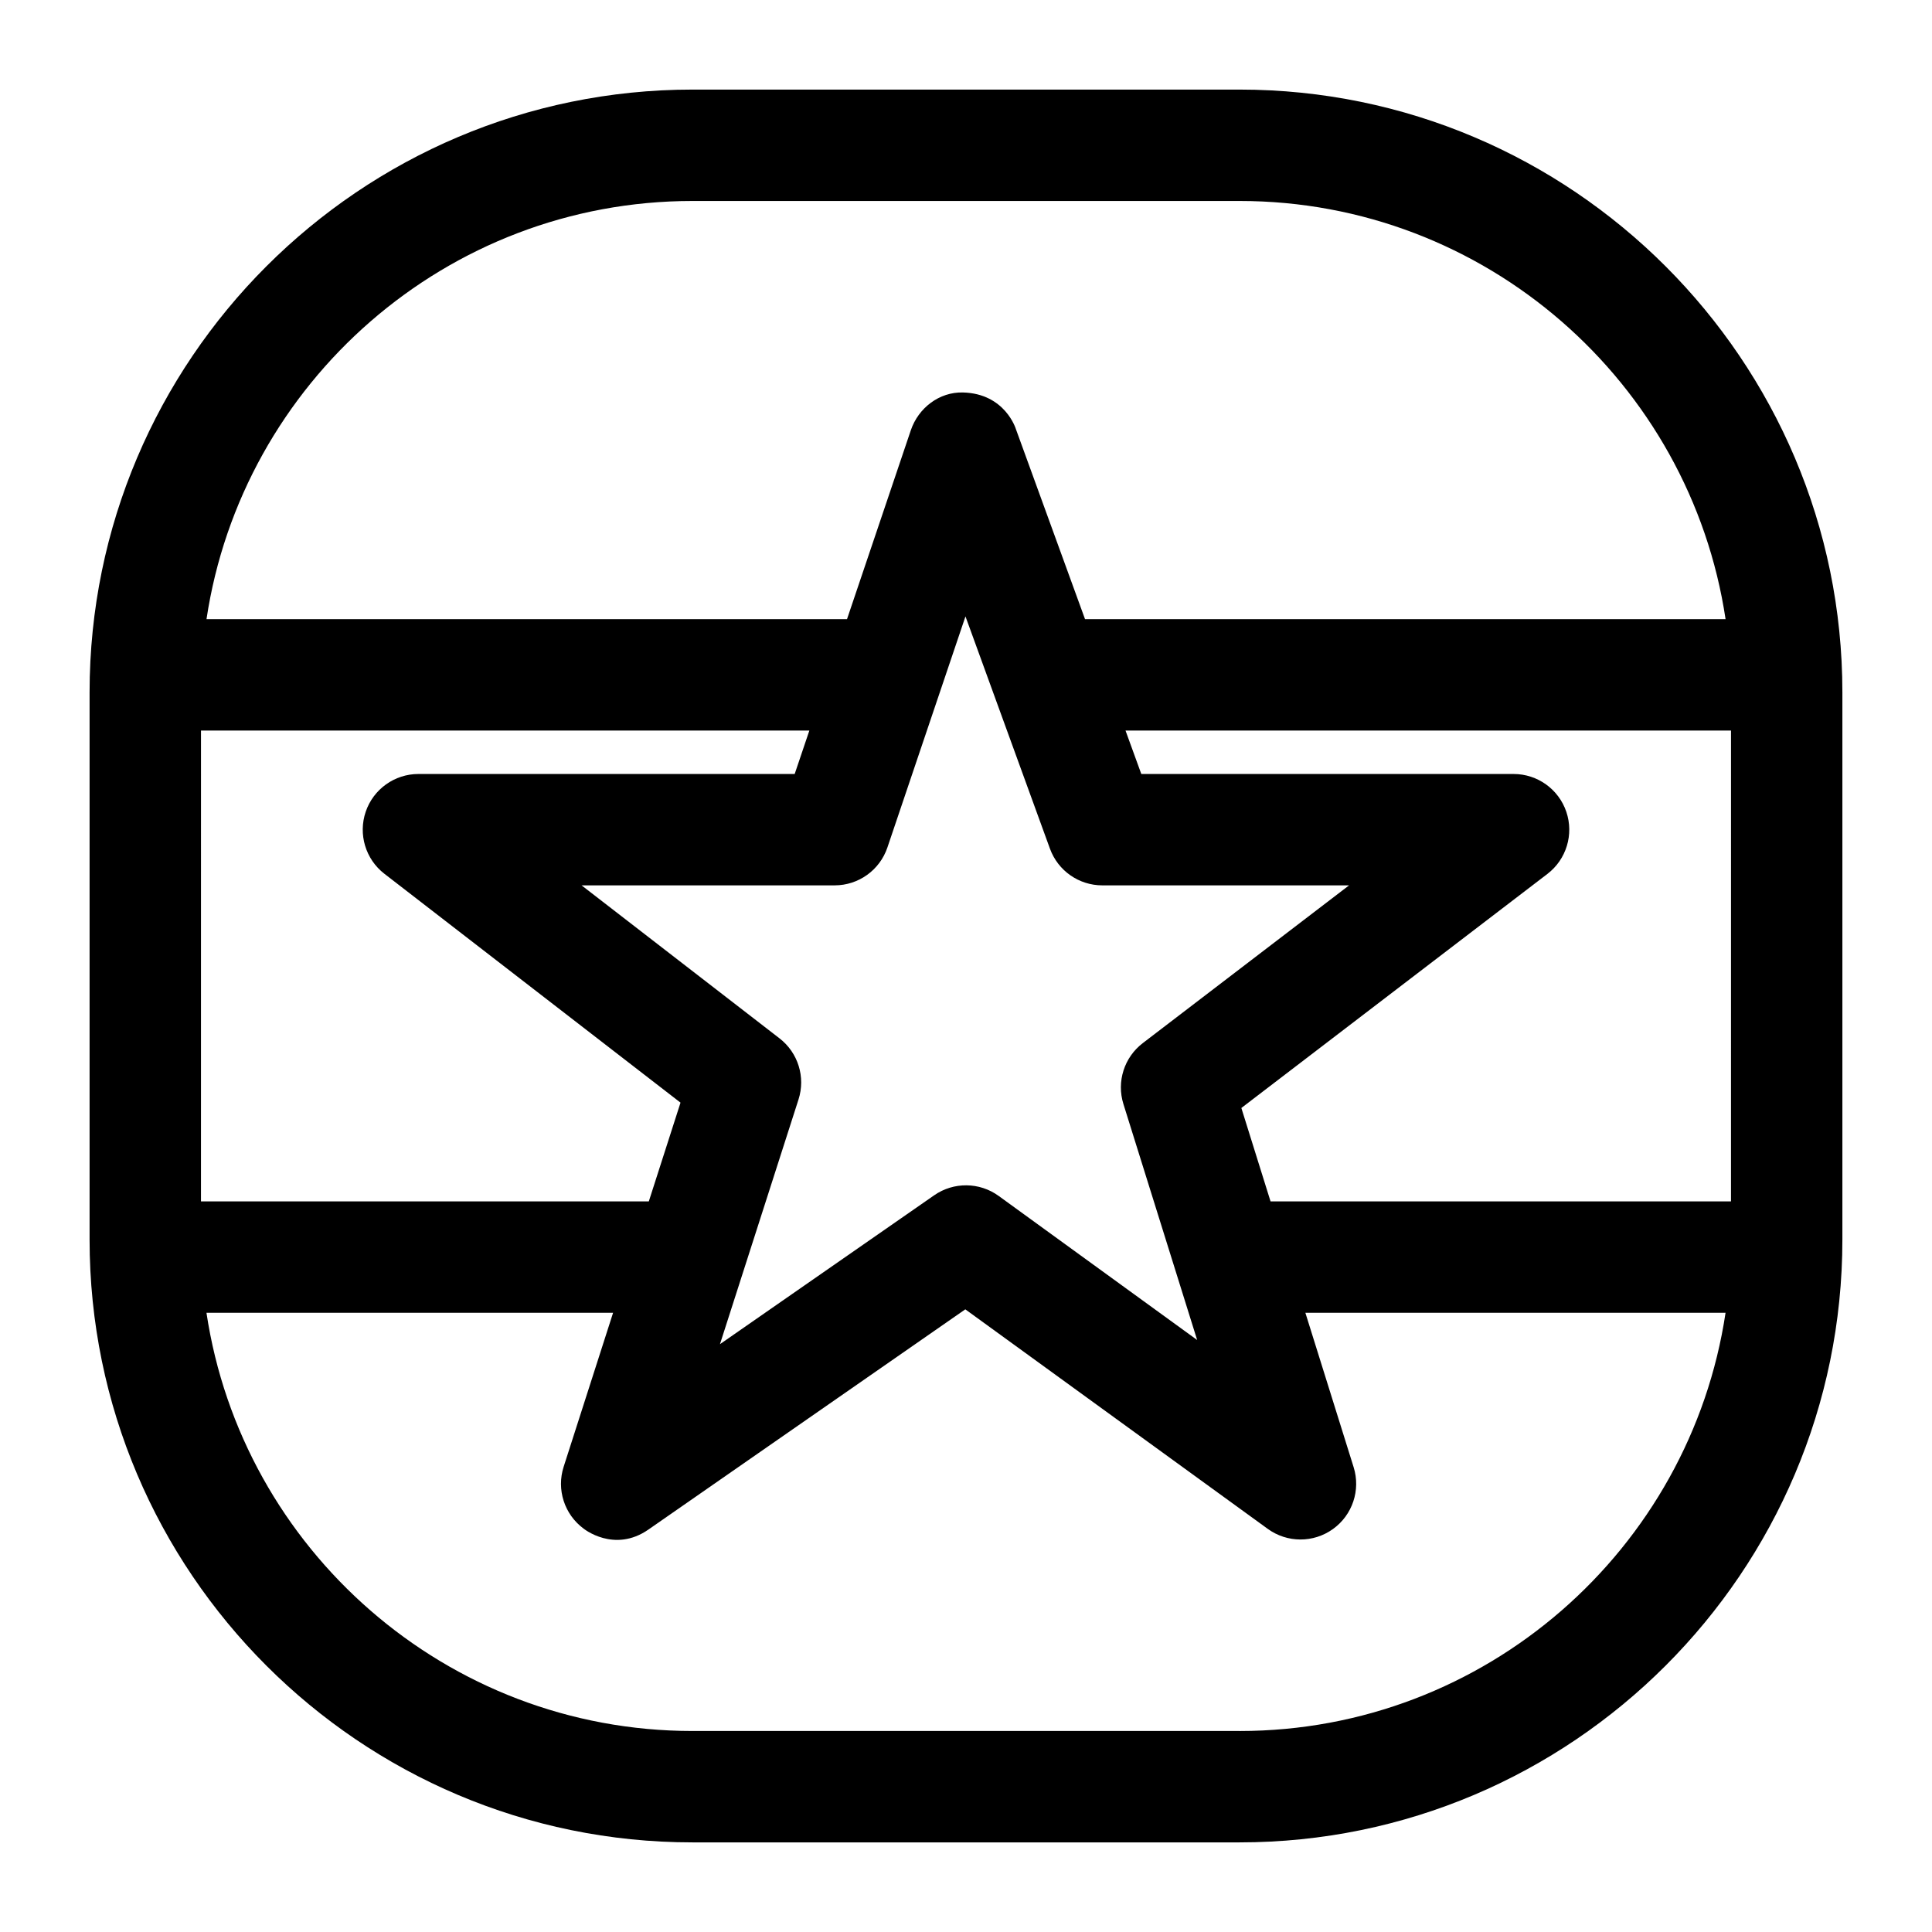<?xml version="1.0" encoding="UTF-8"?>
<!-- Uploaded to: ICON Repo, www.iconrepo.com, Generator: ICON Repo Mixer Tools -->
<svg fill="#000000" width="800px" height="800px" version="1.1" viewBox="144 144 512 512" xmlns="http://www.w3.org/2000/svg">
 <path d="m472.5 167.74h-144.99c-88.094 0-159.77 71.664-159.77 159.75v145.01c0 88.09 71.668 159.75 159.77 159.75h144.99c88.09 0 159.75-71.664 159.75-159.75v-145.01c0-88.086-71.664-159.75-159.75-159.75zm8.207 294.64-7.734-24.754 81.105-62.027c5.027-3.844 7.043-10.465 5.016-16.457-2.031-5.996-7.652-10.027-13.98-10.027h-98.656l-4.184-11.508h160.46l-0.004 124.77zm-38.992-25.805 19.543 62.539-52.594-38.176c-5.082-3.688-11.938-3.762-17.094-0.176l-56.773 39.457 20.816-64.848c1.898-5.918-0.109-12.391-5.027-16.191l-52.465-40.551h67.066c6.332 0 11.957-4.039 13.984-10.035l20.688-61.238 22.391 61.559c2.121 5.832 7.664 9.715 13.871 9.715h65.395l-54.676 41.812c-4.926 3.773-6.973 10.215-5.125 16.133zm-244.45-98.965h161.22l-3.887 11.508-99.707-0.004c-6.312 0-11.93 4.016-13.969 9.992-2.039 5.977-0.055 12.586 4.941 16.449l78.48 60.656-8.402 26.172h-118.68zm130.25-140.35h144.99c65.219 0 119.39 48.188 128.79 110.83h-169.75l-18.32-50.367s-2.812-9.43-14.043-9.715c-6.266-0.16-11.809 4.098-13.812 10.035l-16.906 50.047h-169.74c9.398-62.641 63.574-110.83 128.8-110.83zm144.99 405.47h-144.99c-65.223 0-119.4-48.191-128.8-110.83h107.76l-13.102 40.812c-1.934 6.023 0.188 12.613 5.273 16.375 0 0 8.098 6.582 17.203 0.254l83.969-58.355 80.152 58.18c5.148 3.738 12.113 3.758 17.281 0.043 5.168-3.711 7.375-10.316 5.477-16.391l-12.789-40.914h111.35c-9.395 62.641-63.566 110.83-128.79 110.83z"/>
</svg>